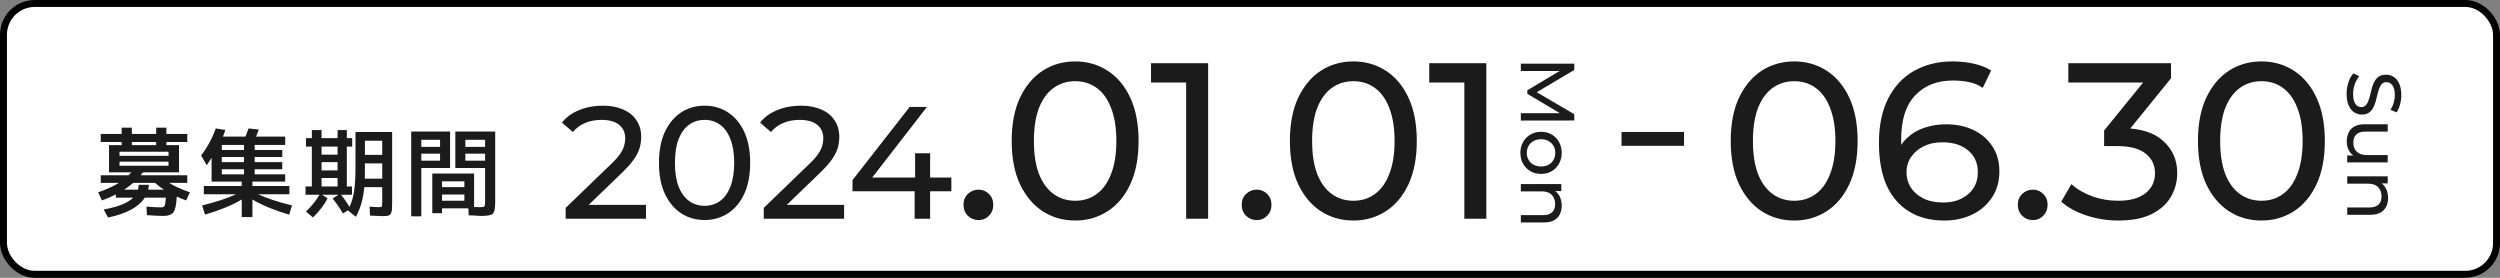 <svg width="720" height="80" viewBox="0 0 720 80" fill="none" xmlns="http://www.w3.org/2000/svg">
<rect x="0" y="0" width="720" height="80" fill="#808080" stroke="none"/>
<rect x="1" y="1" width="718" height="78" rx="9" fill="white" stroke="black" stroke-width="2"/>
<path d="M34.424 46.56V47.736H48.536V46.56H34.424ZM34.424 44.88H48.536V43.704H34.424V44.88ZM39.94 53.224H42.88C42.843 53.765 42.777 54.232 42.684 54.624H47.22C46.305 54.027 45.447 53.373 44.644 52.664H38.372C37.607 53.317 36.739 53.971 35.768 54.624H39.744C39.837 54.232 39.903 53.765 39.94 53.224ZM37.98 41.8H44.98V40.904H37.98V41.8ZM29.356 57.732L28.264 55.38C30.616 54.577 32.613 53.672 34.256 52.664H29.02V50.48H37.028C37.215 50.293 37.476 50.013 37.812 49.64H34.424H31.4V41.8H35.04V40.904H29.02V38.58H35.04V36.76H37.98V38.58H44.98V36.76H47.92V38.58H53.94V40.904H47.92V41.8H51.56V49.64H41.172L40.5 50.48H53.94V52.664H48.704C50.197 53.616 52.195 54.521 54.696 55.38L53.604 57.732C52.54 57.321 51.644 56.948 50.916 56.612C50.785 58.927 50.468 60.429 49.964 61.12C49.46 61.829 48.499 62.184 47.08 62.184C45.904 62.184 44.317 62.109 42.32 61.96L42.18 59.496C43.935 59.645 45.335 59.72 46.38 59.72C46.903 59.72 47.239 59.58 47.388 59.3C47.556 59.001 47.687 58.208 47.78 56.92H41.704C39.949 59.627 36.421 61.54 31.12 62.66L29.86 60.336C34.004 59.589 36.841 58.451 38.372 56.92H33.36V55.996C32.109 56.631 30.775 57.209 29.356 57.732ZM70.264 43.2V41.744H63.88V43.2H70.264ZM70.264 46.7V45.216H63.88V46.7H70.264ZM70.264 48.744H63.88V50.2H70.264V48.744ZM84.096 59.16L83.284 61.82C78.879 60.513 75.351 59.057 72.7 57.452V62.52H69.62V57.452C66.969 59.057 63.441 60.513 59.036 61.82L58.224 59.16C62.312 58.152 65.569 57.079 67.996 55.94H58.7V53.56H69.62V52.3H60.94V45.44C60.436 46.261 59.969 46.971 59.54 47.568L57.916 44.768C59.745 42.379 61.155 39.784 62.144 36.984L64.916 37.432C64.804 37.768 64.571 38.403 64.216 39.336H70.684C70.945 38.739 71.244 37.955 71.58 36.984L74.52 37.32C74.315 37.936 74.053 38.608 73.736 39.336H82.136V41.744H73.344V43.2H81.296V45.216H73.344V46.7H81.296V48.744H73.344V50.2H82.136V52.3H72.7V53.56H83.34V55.94H74.324C76.751 57.079 80.008 58.152 84.096 59.16ZM105.096 47.064V49.304C105.096 50.275 105.087 50.993 105.068 51.46H110.08V47.064H105.096ZM105.096 44.6H110.08V40.54H105.096V44.6ZM92.608 51.264V53.7H97.228V51.264H92.608ZM92.608 46.7V49.08H97.228V46.7H92.608ZM92.608 44.544H97.228V42.22H92.608V44.544ZM108.96 59.664C109.52 59.664 109.847 59.608 109.94 59.496C110.033 59.384 110.08 58.973 110.08 58.264V53.896H104.928C104.611 57.237 103.799 60.084 102.492 62.436L100.196 60.588L98.74 61.484C97.919 60.009 96.939 58.572 95.8 57.172L97.48 56.08H92.748L94.344 57.116C93.392 59.001 91.983 60.84 90.116 62.632L88.128 60.924C89.789 59.319 91.087 57.704 92.02 56.08H87.988V53.7H89.808V42.22H88.128V39.784H89.808V37.46H92.608V39.784H97.228V37.46H99.888V39.784H101.428V42.22H99.888V53.7H101.372V56.08H98.208C99.123 57.2 99.935 58.376 100.644 59.608C101.297 58.227 101.745 56.696 101.988 55.016C102.249 53.317 102.38 51.012 102.38 48.1V38.02H112.936V58.18C112.936 59.188 112.917 59.925 112.88 60.392C112.843 60.859 112.721 61.251 112.516 61.568C112.311 61.885 112.049 62.072 111.732 62.128C111.433 62.203 110.957 62.24 110.304 62.24C109.725 62.24 108.484 62.193 106.58 62.1L106.44 59.524C107.84 59.617 108.68 59.664 108.96 59.664ZM127.3 56.024V57.816H133.74V56.024H127.3ZM127.3 53.896H133.74V52.216H127.3V53.896ZM121.336 44.264V46.28H126.74V44.264H121.336ZM121.336 42.304H126.74V40.26H121.336V42.304ZM139.704 44.264H134.02V46.28H139.704V44.264ZM139.704 42.304V40.26H134.02V42.304H139.704ZM118.424 62.296V37.88H129.624V48.38H121.336V62.296H118.424ZM138.64 62.184C138.453 62.184 138.201 62.175 137.884 62.156C137.585 62.137 137.147 62.109 136.568 62.072C136.008 62.053 135.485 62.035 135 62.016L134.888 60H127.3V61.4H124.5V49.976H136.54V59.608C137.585 59.645 138.117 59.664 138.136 59.664C138.883 59.664 139.331 59.599 139.48 59.468C139.629 59.319 139.704 58.889 139.704 58.18V48.38H131.136V37.88H142.616V58.096C142.616 59.944 142.401 61.083 141.972 61.512C141.561 61.96 140.451 62.184 138.64 62.184Z" fill="#1B1B1B"/>
<path d="M516.751 63.512C513.252 63.512 510.116 62.616 507.343 60.824C504.612 59.032 502.436 56.429 500.815 53.016C499.236 49.603 498.447 45.464 498.447 40.6C498.447 35.736 499.236 31.597 500.815 28.184C502.436 24.771 504.612 22.168 507.343 20.376C510.116 18.584 513.252 17.688 516.751 17.688C520.207 17.688 523.322 18.584 526.095 20.376C528.868 22.168 531.044 24.771 532.623 28.184C534.202 31.597 534.991 35.736 534.991 40.6C534.991 45.464 534.202 49.603 532.623 53.016C531.044 56.429 528.868 59.032 526.095 60.824C523.322 62.616 520.207 63.512 516.751 63.512ZM516.751 57.816C519.098 57.816 521.146 57.176 522.895 55.896C524.687 54.616 526.074 52.696 527.055 50.136C528.079 47.576 528.591 44.397 528.591 40.6C528.591 36.803 528.079 33.624 527.055 31.064C526.074 28.504 524.687 26.584 522.895 25.304C521.146 24.024 519.098 23.384 516.751 23.384C514.404 23.384 512.335 24.024 510.543 25.304C508.751 26.584 507.343 28.504 506.319 31.064C505.338 33.624 504.847 36.803 504.847 40.6C504.847 44.397 505.338 47.576 506.319 50.136C507.343 52.696 508.751 54.616 510.543 55.896C512.335 57.176 514.404 57.816 516.751 57.816ZM559.951 63.512C555.983 63.512 552.591 62.637 549.775 60.888C546.959 59.139 544.804 56.621 543.311 53.336C541.86 50.008 541.135 45.955 541.135 41.176C541.135 36.099 542.031 31.811 543.823 28.312C545.615 24.813 548.111 22.168 551.311 20.376C554.511 18.584 558.18 17.688 562.319 17.688C564.452 17.688 566.479 17.901 568.399 18.328C570.361 18.755 572.047 19.416 573.455 20.312L571.023 25.304C569.871 24.493 568.548 23.939 567.055 23.64C565.604 23.341 564.068 23.192 562.447 23.192C557.881 23.192 554.255 24.621 551.567 27.48C548.879 30.296 547.535 34.499 547.535 40.088C547.535 40.984 547.577 42.051 547.663 43.288C547.748 44.525 547.961 45.741 548.303 46.936L546.127 44.76C546.767 42.797 547.769 41.155 549.135 39.832C550.543 38.467 552.207 37.464 554.127 36.824C556.089 36.141 558.201 35.8 560.463 35.8C563.449 35.8 566.095 36.355 568.399 37.464C570.703 38.573 572.516 40.152 573.839 42.2C575.161 44.205 575.823 46.595 575.823 49.368C575.823 52.227 575.119 54.723 573.711 56.856C572.303 58.989 570.404 60.632 568.015 61.784C565.625 62.936 562.937 63.512 559.951 63.512ZM559.695 58.328C561.657 58.328 563.364 57.965 564.815 57.24C566.308 56.515 567.481 55.512 568.335 54.232C569.188 52.909 569.615 51.373 569.615 49.624C569.615 46.979 568.697 44.888 566.863 43.352C565.028 41.773 562.532 40.984 559.375 40.984C557.327 40.984 555.535 41.368 553.999 42.136C552.463 42.904 551.247 43.949 550.351 45.272C549.497 46.552 549.071 48.024 549.071 49.688C549.071 51.224 549.476 52.653 550.287 53.976C551.097 55.256 552.292 56.301 553.871 57.112C555.449 57.923 557.391 58.328 559.695 58.328ZM585.484 63.384C584.289 63.384 583.265 62.979 582.411 62.168C581.558 61.315 581.132 60.248 581.132 58.968C581.132 57.688 581.558 56.643 582.411 55.832C583.265 55.021 584.289 54.616 585.484 54.616C586.636 54.616 587.617 55.021 588.428 55.832C589.281 56.643 589.708 57.688 589.708 58.968C589.708 60.248 589.281 61.315 588.428 62.168C587.617 62.979 586.636 63.384 585.484 63.384ZM610.081 63.512C606.923 63.512 603.851 63.021 600.865 62.04C597.921 61.059 595.51 59.736 593.633 58.072L596.577 53.016C598.07 54.424 600.011 55.576 602.401 56.472C604.79 57.368 607.35 57.816 610.081 57.816C613.409 57.816 615.99 57.112 617.825 55.704C619.702 54.253 620.641 52.312 620.641 49.88C620.641 47.533 619.745 45.656 617.953 44.248C616.203 42.797 613.409 42.072 609.569 42.072H605.985V37.592L619.297 21.208L620.193 23.768H595.681V18.2H625.249V22.552L612.001 38.872L608.673 36.888H610.785C616.203 36.888 620.257 38.104 622.945 40.536C625.675 42.968 627.041 46.061 627.041 49.816C627.041 52.333 626.422 54.637 625.185 56.728C623.947 58.819 622.07 60.483 619.553 61.72C617.078 62.915 613.921 63.512 610.081 63.512ZM651.314 63.512C647.815 63.512 644.679 62.616 641.906 60.824C639.175 59.032 636.999 56.429 635.378 53.016C633.799 49.603 633.01 45.464 633.01 40.6C633.01 35.736 633.799 31.597 635.378 28.184C636.999 24.771 639.175 22.168 641.906 20.376C644.679 18.584 647.815 17.688 651.314 17.688C654.77 17.688 657.884 18.584 660.658 20.376C663.431 22.168 665.607 24.771 667.186 28.184C668.764 31.597 669.554 35.736 669.554 40.6C669.554 45.464 668.764 49.603 667.186 53.016C665.607 56.429 663.431 59.032 660.658 60.824C657.884 62.616 654.77 63.512 651.314 63.512ZM651.314 57.816C653.66 57.816 655.708 57.176 657.458 55.896C659.25 54.616 660.636 52.696 661.618 50.136C662.642 47.576 663.154 44.397 663.154 40.6C663.154 36.803 662.642 33.624 661.618 31.064C660.636 28.504 659.25 26.584 657.458 25.304C655.708 24.024 653.66 23.384 651.314 23.384C648.967 23.384 646.898 24.024 645.106 25.304C643.314 26.584 641.906 28.504 640.882 31.064C639.9 33.624 639.41 36.803 639.41 40.6C639.41 44.397 639.9 47.576 640.882 50.136C641.906 52.696 643.314 54.616 645.106 55.896C646.898 57.176 648.967 57.816 651.314 57.816Z" fill="#1B1B1B"/>
<rect x="467" y="38" width="18" height="4" fill="#1B1B1B"/>
<path d="M162.908 63V59.872L176.018 47.222C177.183 46.118 178.042 45.152 178.594 44.324C179.177 43.465 179.56 42.683 179.744 41.978C179.959 41.242 180.066 40.537 180.066 39.862C180.066 38.206 179.483 36.903 178.318 35.952C177.153 35.001 175.451 34.526 173.212 34.526C171.495 34.526 169.946 34.817 168.566 35.4C167.186 35.952 165.99 36.826 164.978 38.022L161.85 35.308C163.077 33.744 164.717 32.548 166.772 31.72C168.857 30.861 171.142 30.432 173.626 30.432C175.865 30.432 177.812 30.8 179.468 31.536C181.124 32.241 182.397 33.269 183.286 34.618C184.206 35.967 184.666 37.562 184.666 39.402C184.666 40.445 184.528 41.472 184.252 42.484C183.976 43.496 183.455 44.569 182.688 45.704C181.921 46.839 180.817 48.111 179.376 49.522L167.692 60.792L166.588 58.998H186.046V63H162.908ZM202.939 63.368C200.425 63.368 198.171 62.724 196.177 61.436C194.215 60.148 192.651 58.277 191.485 55.824C190.351 53.371 189.783 50.396 189.783 46.9C189.783 43.404 190.351 40.429 191.485 37.976C192.651 35.523 194.215 33.652 196.177 32.364C198.171 31.076 200.425 30.432 202.939 30.432C205.423 30.432 207.662 31.076 209.655 32.364C211.649 33.652 213.213 35.523 214.347 37.976C215.482 40.429 216.049 43.404 216.049 46.9C216.049 50.396 215.482 53.371 214.347 55.824C213.213 58.277 211.649 60.148 209.655 61.436C207.662 62.724 205.423 63.368 202.939 63.368ZM202.939 59.274C204.626 59.274 206.098 58.814 207.355 57.894C208.643 56.974 209.64 55.594 210.345 53.754C211.081 51.914 211.449 49.629 211.449 46.9C211.449 44.171 211.081 41.886 210.345 40.046C209.64 38.206 208.643 36.826 207.355 35.906C206.098 34.986 204.626 34.526 202.939 34.526C201.253 34.526 199.765 34.986 198.477 35.906C197.189 36.826 196.177 38.206 195.441 40.046C194.736 41.886 194.383 44.171 194.383 46.9C194.383 49.629 194.736 51.914 195.441 53.754C196.177 55.594 197.189 56.974 198.477 57.894C199.765 58.814 201.253 59.274 202.939 59.274ZM219.959 63V59.872L233.069 47.222C234.234 46.118 235.093 45.152 235.645 44.324C236.228 43.465 236.611 42.683 236.795 41.978C237.01 41.242 237.117 40.537 237.117 39.862C237.117 38.206 236.534 36.903 235.369 35.952C234.204 35.001 232.502 34.526 230.263 34.526C228.546 34.526 226.997 34.817 225.617 35.4C224.237 35.952 223.041 36.826 222.029 38.022L218.901 35.308C220.128 33.744 221.768 32.548 223.823 31.72C225.908 30.861 228.193 30.432 230.677 30.432C232.916 30.432 234.863 30.8 236.519 31.536C238.175 32.241 239.448 33.269 240.337 34.618C241.257 35.967 241.717 37.562 241.717 39.402C241.717 40.445 241.579 41.472 241.303 42.484C241.027 43.496 240.506 44.569 239.739 45.704C238.972 46.839 237.868 48.111 236.427 49.522L224.743 60.792L223.639 58.998H243.097V63H219.959ZM245.52 55.088V51.868L261.988 30.8H266.956L250.626 51.868L248.28 51.132H273.994V55.088H245.52ZM263.414 63V55.088L263.552 51.132V44.14H267.876V63H263.414ZM281.84 63.384C280.645 63.384 279.621 62.979 278.768 62.168C277.915 61.315 277.488 60.248 277.488 58.968C277.488 57.688 277.915 56.643 278.768 55.832C279.621 55.021 280.645 54.616 281.84 54.616C282.992 54.616 283.973 55.021 284.784 55.832C285.637 56.643 286.064 57.688 286.064 58.968C286.064 60.248 285.637 61.315 284.784 62.168C283.973 62.979 282.992 63.384 281.84 63.384ZM309.67 63.512C306.171 63.512 303.035 62.616 300.262 60.824C297.531 59.032 295.355 56.429 293.734 53.016C292.155 49.603 291.366 45.464 291.366 40.6C291.366 35.736 292.155 31.597 293.734 28.184C295.355 24.771 297.531 22.168 300.262 20.376C303.035 18.584 306.171 17.688 309.67 17.688C313.126 17.688 316.241 18.584 319.014 20.376C321.787 22.168 323.963 24.771 325.542 28.184C327.121 31.597 327.91 35.736 327.91 40.6C327.91 45.464 327.121 49.603 325.542 53.016C323.963 56.429 321.787 59.032 319.014 60.824C316.241 62.616 313.126 63.512 309.67 63.512ZM309.67 57.816C312.017 57.816 314.065 57.176 315.814 55.896C317.606 54.616 318.993 52.696 319.974 50.136C320.998 47.576 321.51 44.397 321.51 40.6C321.51 36.803 320.998 33.624 319.974 31.064C318.993 28.504 317.606 26.584 315.814 25.304C314.065 24.024 312.017 23.384 309.67 23.384C307.323 23.384 305.254 24.024 303.462 25.304C301.67 26.584 300.262 28.504 299.238 31.064C298.257 33.624 297.766 36.803 297.766 40.6C297.766 44.397 298.257 47.576 299.238 50.136C300.262 52.696 301.67 54.616 303.462 55.896C305.254 57.176 307.323 57.816 309.67 57.816ZM341.605 63V20.76L344.357 23.768H331.493V18.2H347.941V63H341.605ZM361.965 63.384C360.77 63.384 359.746 62.979 358.893 62.168C358.04 61.315 357.613 60.248 357.613 58.968C357.613 57.688 358.04 56.643 358.893 55.832C359.746 55.021 360.77 54.616 361.965 54.616C363.117 54.616 364.098 55.021 364.909 55.832C365.762 56.643 366.189 57.688 366.189 58.968C366.189 60.248 365.762 61.315 364.909 62.168C364.098 62.979 363.117 63.384 361.965 63.384ZM389.795 63.512C386.296 63.512 383.16 62.616 380.387 60.824C377.656 59.032 375.48 56.429 373.859 53.016C372.28 49.603 371.491 45.464 371.491 40.6C371.491 35.736 372.28 31.597 373.859 28.184C375.48 24.771 377.656 22.168 380.387 20.376C383.16 18.584 386.296 17.688 389.795 17.688C393.251 17.688 396.366 18.584 399.139 20.376C401.912 22.168 404.088 24.771 405.667 28.184C407.246 31.597 408.035 35.736 408.035 40.6C408.035 45.464 407.246 49.603 405.667 53.016C404.088 56.429 401.912 59.032 399.139 60.824C396.366 62.616 393.251 63.512 389.795 63.512ZM389.795 57.816C392.142 57.816 394.19 57.176 395.939 55.896C397.731 54.616 399.118 52.696 400.099 50.136C401.123 47.576 401.635 44.397 401.635 40.6C401.635 36.803 401.123 33.624 400.099 31.064C399.118 28.504 397.731 26.584 395.939 25.304C394.19 24.024 392.142 23.384 389.795 23.384C387.448 23.384 385.379 24.024 383.587 25.304C381.795 26.584 380.387 28.504 379.363 31.064C378.382 33.624 377.891 36.803 377.891 40.6C377.891 44.397 378.382 47.576 379.363 50.136C380.387 52.696 381.795 54.616 383.587 55.896C385.379 57.176 387.448 57.816 389.795 57.816ZM421.73 63V20.76L424.482 23.768H411.618V18.2H428.066V63H421.73Z" fill="#1B1B1B"/>
<path d="M438 18.334L453.4 18.334L453.4 20.138L441.762 27.046L441.762 26.078L453.4 32.898L453.4 34.702L438 34.724L438 32.612L450.078 32.59L450.078 33.096L439.87 27.024L439.87 26.012L450.078 19.896L450.078 20.446L438 20.446L438 18.334ZM437.868 44.032C437.868 42.859 438.125 41.818 438.638 40.908C439.151 39.999 439.855 39.28 440.75 38.752C441.659 38.224 442.686 37.96 443.83 37.96C444.989 37.96 446.015 38.224 446.91 38.752C447.805 39.28 448.501 39.999 449 40.908C449.513 41.818 449.77 42.859 449.77 44.032C449.77 45.191 449.513 46.225 449 47.134C448.501 48.058 447.805 48.777 446.91 49.29C446.03 49.818 445.003 50.082 443.83 50.082C442.671 50.082 441.645 49.818 440.75 49.29C439.855 48.777 439.151 48.058 438.638 47.134C438.125 46.225 437.868 45.191 437.868 44.032ZM439.716 44.032C439.716 44.78 439.885 45.447 440.222 46.034C440.559 46.636 441.036 47.105 441.652 47.442C442.283 47.779 443.009 47.948 443.83 47.948C444.666 47.948 445.385 47.779 445.986 47.442C446.602 47.105 447.079 46.636 447.416 46.034C447.753 45.447 447.922 44.78 447.922 44.032C447.922 43.284 447.753 42.617 447.416 42.03C447.079 41.444 446.602 40.974 445.986 40.622C445.385 40.27 444.666 40.094 443.83 40.094C443.009 40.094 442.283 40.27 441.652 40.622C441.036 40.974 440.559 41.444 440.222 42.03C439.885 42.617 439.716 43.284 439.716 44.032ZM449.77 59.229C449.77 60.182 449.587 61.018 449.22 61.737C448.853 62.47 448.296 63.042 447.548 63.453C446.8 63.864 445.854 64.069 444.71 64.069L438 64.069L438 61.957L444.468 61.957C445.597 61.957 446.448 61.678 447.02 61.121C447.592 60.578 447.878 59.808 447.878 58.811C447.878 58.063 447.731 57.41 447.438 56.853C447.145 56.296 446.712 55.863 446.14 55.555C445.568 55.262 444.857 55.115 444.006 55.115L438 55.115L438 53.003L449.66 53.003L449.66 55.027L446.514 55.027L447.35 54.697C448.113 55.078 448.707 55.665 449.132 56.457C449.557 57.249 449.77 58.173 449.77 59.229Z" fill="#1B1B1B"/>
<path d="M675.824 27.034C675.824 25.861 676 24.739 676.352 23.668C676.719 22.598 677.188 21.754 677.76 21.138L679.476 21.952C678.963 22.539 678.537 23.287 678.2 24.196C677.863 25.106 677.694 26.052 677.694 27.034C677.694 27.929 677.797 28.655 678.002 29.212C678.207 29.77 678.486 30.18 678.838 30.444C679.205 30.708 679.615 30.84 680.07 30.84C680.598 30.84 681.023 30.664 681.346 30.312C681.669 29.975 681.925 29.528 682.116 28.97C682.321 28.428 682.497 27.826 682.644 27.166C682.791 26.506 682.959 25.839 683.15 25.164C683.355 24.504 683.612 23.896 683.92 23.338C684.228 22.796 684.639 22.356 685.152 22.018C685.68 21.681 686.355 21.512 687.176 21.512C687.968 21.512 688.694 21.718 689.354 22.128C690.029 22.554 690.564 23.199 690.96 24.064C691.371 24.944 691.576 26.059 691.576 27.408C691.576 28.303 691.459 29.19 691.224 30.07C690.989 30.95 690.652 31.713 690.212 32.358L688.452 31.632C688.892 30.972 689.207 30.276 689.398 29.542C689.603 28.809 689.706 28.098 689.706 27.408C689.706 26.543 689.596 25.832 689.376 25.274C689.156 24.717 688.863 24.306 688.496 24.042C688.129 23.793 687.719 23.668 687.264 23.668C686.721 23.668 686.289 23.837 685.966 24.174C685.643 24.526 685.387 24.974 685.196 25.516C685.005 26.074 684.829 26.682 684.668 27.342C684.521 28.002 684.353 28.662 684.162 29.322C683.971 29.997 683.722 30.606 683.414 31.148C683.106 31.706 682.695 32.153 682.182 32.49C681.669 32.828 681.009 32.996 680.202 32.996C679.425 32.996 678.699 32.784 678.024 32.358C677.364 31.933 676.829 31.273 676.418 30.378C676.022 29.498 675.824 28.384 675.824 27.034ZM675.868 40.808C675.868 39.811 676.051 38.931 676.418 38.168C676.785 37.42 677.342 36.834 678.09 36.408C678.853 35.998 679.806 35.792 680.95 35.792L687.66 35.792L687.66 37.904L681.192 37.904C680.048 37.904 679.19 38.176 678.618 38.718C678.046 39.276 677.76 40.053 677.76 41.05C677.76 41.784 677.907 42.422 678.2 42.964C678.508 43.507 678.948 43.925 679.52 44.218C680.107 44.512 680.811 44.658 681.632 44.658L687.66 44.658L687.66 46.77L676 46.77L676 44.768L679.146 44.768L678.31 45.098C677.533 44.717 676.931 44.145 676.506 43.382C676.081 42.62 675.868 41.762 675.868 40.808ZM687.77 57.017C687.77 57.97 687.587 58.806 687.22 59.525C686.853 60.258 686.296 60.83 685.548 61.241C684.8 61.652 683.854 61.857 682.71 61.857L676 61.857L676 59.745L682.468 59.745C683.597 59.745 684.448 59.466 685.02 58.909C685.592 58.366 685.878 57.596 685.878 56.599C685.878 55.851 685.731 55.198 685.438 54.641C685.145 54.084 684.712 53.651 684.14 53.343C683.568 53.05 682.857 52.903 682.006 52.903L676 52.903L676 50.791L687.66 50.791L687.66 52.815L684.514 52.815L685.35 52.485C686.113 52.866 686.707 53.453 687.132 54.245C687.557 55.037 687.77 55.961 687.77 57.017Z" fill="#1B1B1B"/>
</svg>
